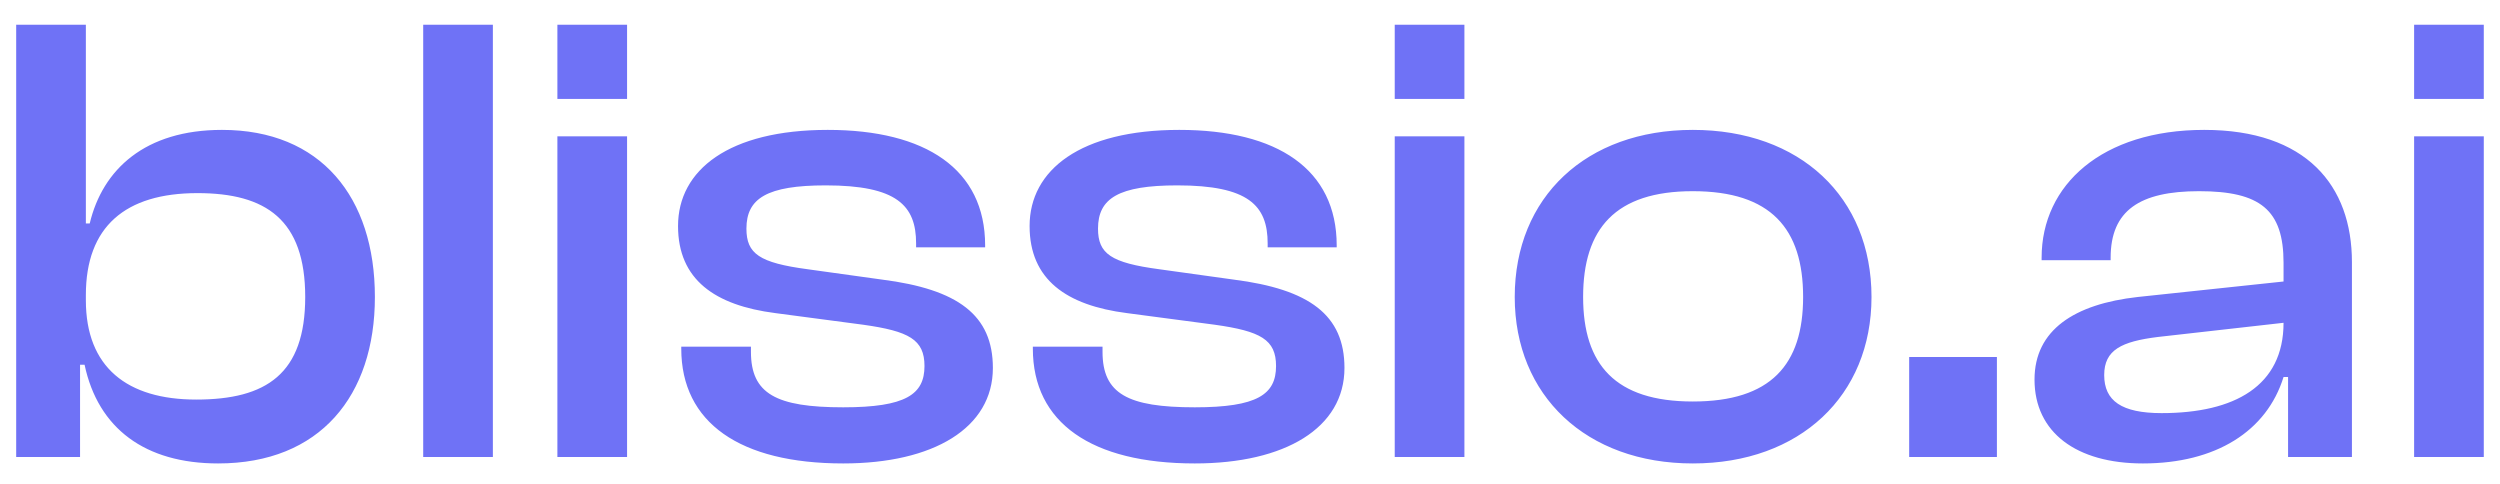 <svg width="93" height="18" viewBox="0 0 93 18" fill="none" xmlns="http://www.w3.org/2000/svg">
<path d="M2.978 17H0.602V0.92H3.194V8.312H3.338C3.818 6.296 5.402 4.832 8.258 4.832C11.93 4.832 13.946 7.328 13.946 11.048C13.946 14.72 11.906 17.24 8.114 17.24C5.402 17.24 3.65 15.944 3.146 13.568H2.978V17ZM3.194 11.168C3.194 13.664 4.73 14.864 7.298 14.864C9.914 14.864 11.354 13.904 11.354 11.048C11.354 8.168 9.89 7.184 7.346 7.184C4.658 7.184 3.194 8.432 3.194 10.976V11.168ZM18.335 17H15.743V0.92H18.335V17ZM23.327 3.68H20.735V0.92H23.327V3.68ZM23.327 17H20.735V5.072H23.327V17ZM31.367 17.24C27.527 17.24 25.343 15.728 25.343 12.968V12.896H27.935V13.088C27.935 14.648 28.871 15.152 31.367 15.152C33.695 15.152 34.391 14.672 34.391 13.616C34.391 12.632 33.815 12.32 32.111 12.08L28.847 11.648C26.591 11.36 25.223 10.4 25.223 8.408C25.223 6.32 27.119 4.832 30.791 4.832C34.439 4.832 36.647 6.296 36.647 9.128V9.2H34.079V9.056C34.079 7.64 33.359 6.896 30.719 6.896C28.535 6.896 27.767 7.376 27.767 8.504C27.767 9.44 28.247 9.776 30.047 10.016L32.807 10.4C35.639 10.76 36.935 11.72 36.935 13.688C36.935 15.92 34.727 17.24 31.367 17.24ZM44.446 17.24C40.605 17.24 38.422 15.728 38.422 12.968V12.896H41.014V13.088C41.014 14.648 41.95 15.152 44.446 15.152C46.773 15.152 47.469 14.672 47.469 13.616C47.469 12.632 46.894 12.32 45.19 12.08L41.925 11.648C39.669 11.36 38.301 10.4 38.301 8.408C38.301 6.32 40.197 4.832 43.87 4.832C47.517 4.832 49.725 6.296 49.725 9.128V9.2H47.157V9.056C47.157 7.64 46.438 6.896 43.797 6.896C41.614 6.896 40.846 7.376 40.846 8.504C40.846 9.44 41.325 9.776 43.126 10.016L45.886 10.4C48.718 10.76 50.014 11.72 50.014 13.688C50.014 15.92 47.806 17.24 44.446 17.24ZM54.476 3.68H51.884V0.92H54.476V3.68ZM54.476 17H51.884V5.072H54.476V17ZM62.972 17.24C59.012 17.24 56.348 14.72 56.348 11.048C56.348 7.328 59.012 4.832 62.972 4.832C66.956 4.832 69.62 7.328 69.62 11.048C69.62 14.72 66.956 17.24 62.972 17.24ZM62.972 14.936C65.876 14.936 67.076 13.568 67.076 11.048C67.076 8.504 65.876 7.112 62.972 7.112C60.092 7.112 58.892 8.504 58.892 11.048C58.892 13.568 60.092 14.936 62.972 14.936ZM74.285 17H71.021V13.28H74.285V17ZM79.716 17.24C77.244 17.24 75.684 16.088 75.684 14.12C75.684 12.272 77.172 11.312 79.524 11.048L84.948 10.472V9.776C84.948 7.808 84.084 7.112 81.804 7.112C79.596 7.112 78.516 7.832 78.516 9.584V9.68H75.948V9.584C75.948 6.872 78.204 4.832 81.996 4.832C85.788 4.832 87.492 6.896 87.492 9.752V17H85.116V14.024H84.948C84.324 16.04 82.428 17.24 79.716 17.24ZM78.276 13.952C78.276 14.912 78.924 15.368 80.412 15.368C83.124 15.368 84.948 14.36 84.948 12.008L80.268 12.536C78.924 12.704 78.276 13.016 78.276 13.952ZM92.397 3.68H89.805V0.92H92.397V3.68ZM92.397 17H89.805V5.072H92.397V17Z" fill="#6F72F6"/>
</svg>
